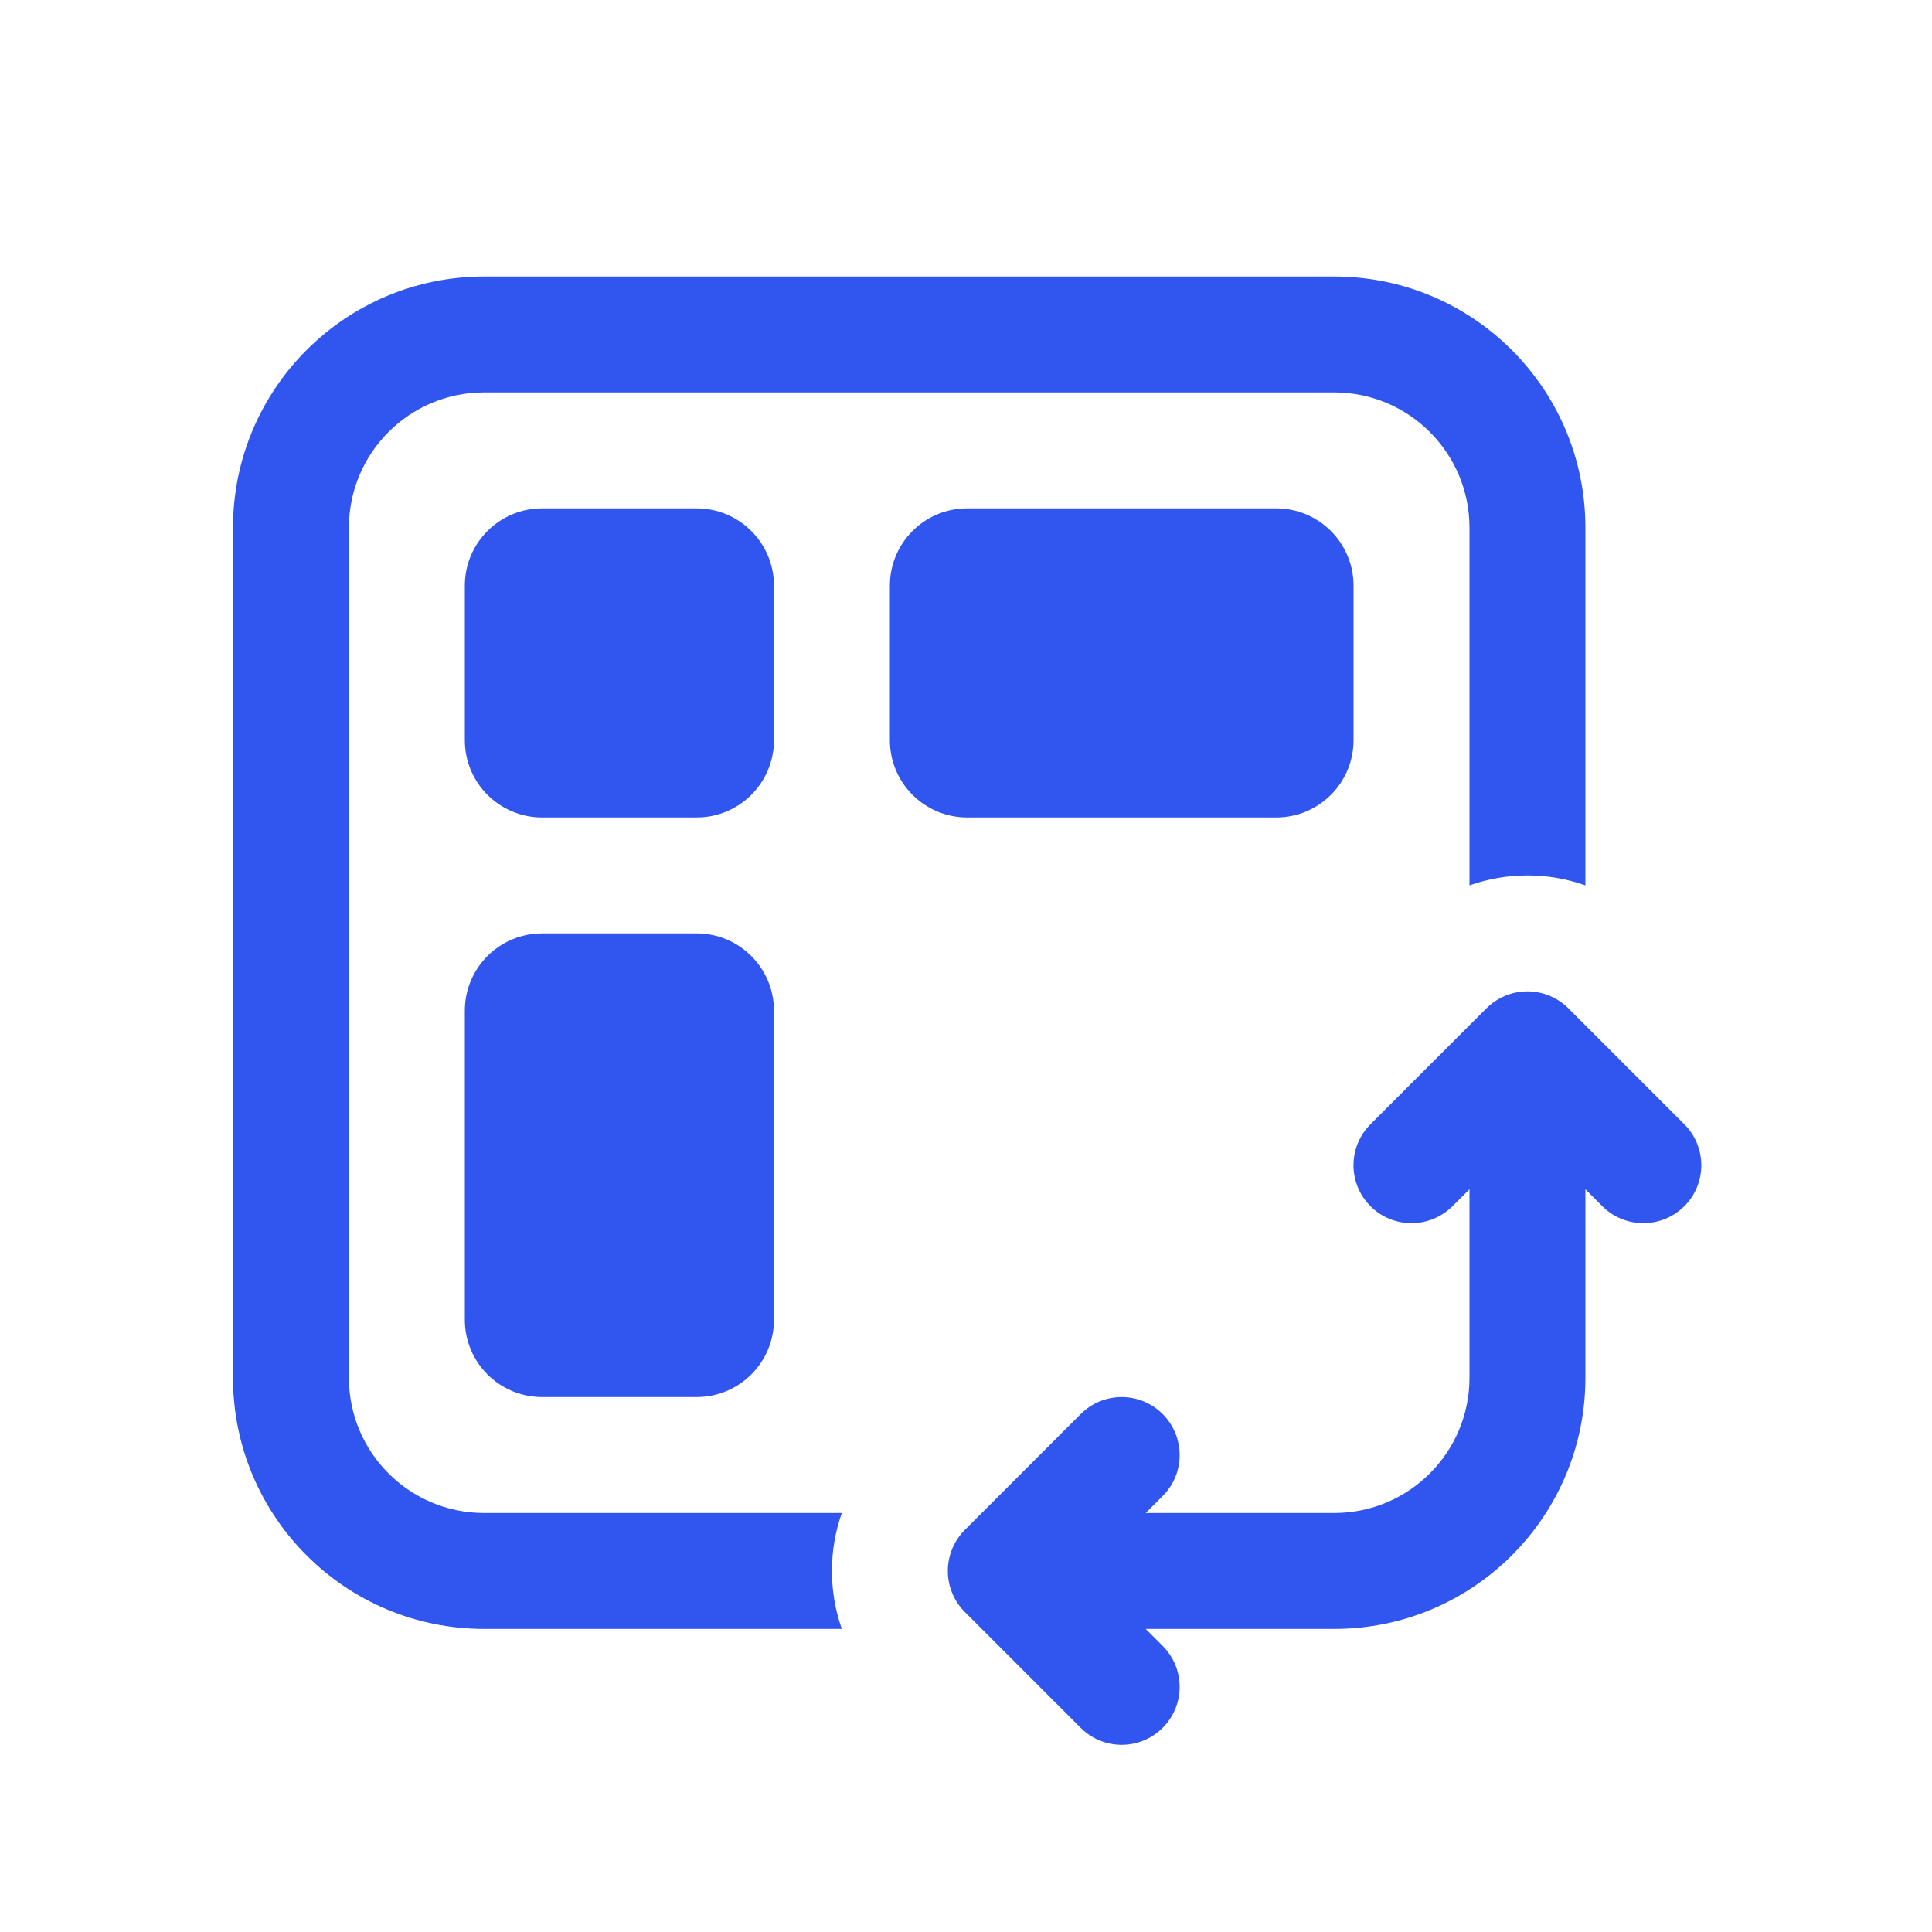 <svg width="25" height="25" viewBox="0 0 25 25" fill="none" xmlns="http://www.w3.org/2000/svg">
<path d="M4.515 6.828C4.515 5.862 5.298 5.078 6.265 5.078H17.265C18.231 5.078 19.015 5.862 19.015 6.828V11.457C19.253 11.372 19.507 11.328 19.765 11.328C20.023 11.328 20.276 11.372 20.515 11.457V6.828C20.515 5.033 19.06 3.578 17.265 3.578H6.265C4.47 3.578 3.015 5.033 3.015 6.828V17.828C3.015 19.623 4.47 21.078 6.265 21.078H10.893C10.809 20.839 10.765 20.586 10.765 20.328C10.765 20.07 10.809 19.817 10.893 19.578H6.265C5.298 19.578 4.515 18.795 4.515 17.828V6.828ZM6.015 7.578C6.015 7.026 6.462 6.578 7.015 6.578H9.015C9.567 6.578 10.015 7.026 10.015 7.578V9.578C10.015 10.13 9.567 10.578 9.015 10.578H7.015C6.462 10.578 6.015 10.13 6.015 9.578V7.578ZM11.515 7.578C11.515 7.026 11.962 6.578 12.515 6.578H16.515C17.067 6.578 17.515 7.026 17.515 7.578V9.578C17.515 10.13 17.067 10.578 16.515 10.578H12.515C11.962 10.578 11.515 10.13 11.515 9.578V7.578ZM6.015 13.078C6.015 12.526 6.462 12.078 7.015 12.078H9.015C9.567 12.078 10.015 12.526 10.015 13.078V17.078C10.015 17.63 9.567 18.078 9.015 18.078H7.015C6.462 18.078 6.015 17.63 6.015 17.078V13.078ZM20.295 13.048C20.154 12.907 19.963 12.828 19.765 12.828C19.566 12.828 19.375 12.907 19.234 13.048L17.734 14.548C17.441 14.841 17.441 15.316 17.734 15.608C18.027 15.901 18.502 15.901 18.795 15.608L19.015 15.389V17.828C19.015 18.795 18.231 19.578 17.265 19.578H14.825L15.045 19.358C15.338 19.066 15.338 18.591 15.045 18.298C14.752 18.005 14.277 18.005 13.984 18.298L12.484 19.798C12.344 19.938 12.265 20.129 12.265 20.328C12.265 20.527 12.344 20.718 12.484 20.858L13.984 22.358C14.277 22.651 14.752 22.651 15.045 22.358C15.338 22.066 15.338 21.591 15.045 21.298L14.825 21.078H17.265C19.06 21.078 20.515 19.623 20.515 17.828V15.389L20.734 15.608C21.027 15.901 21.502 15.901 21.795 15.608C22.088 15.316 22.088 14.841 21.795 14.548L20.295 13.048Z" fill="#3056EF"/>
</svg>
